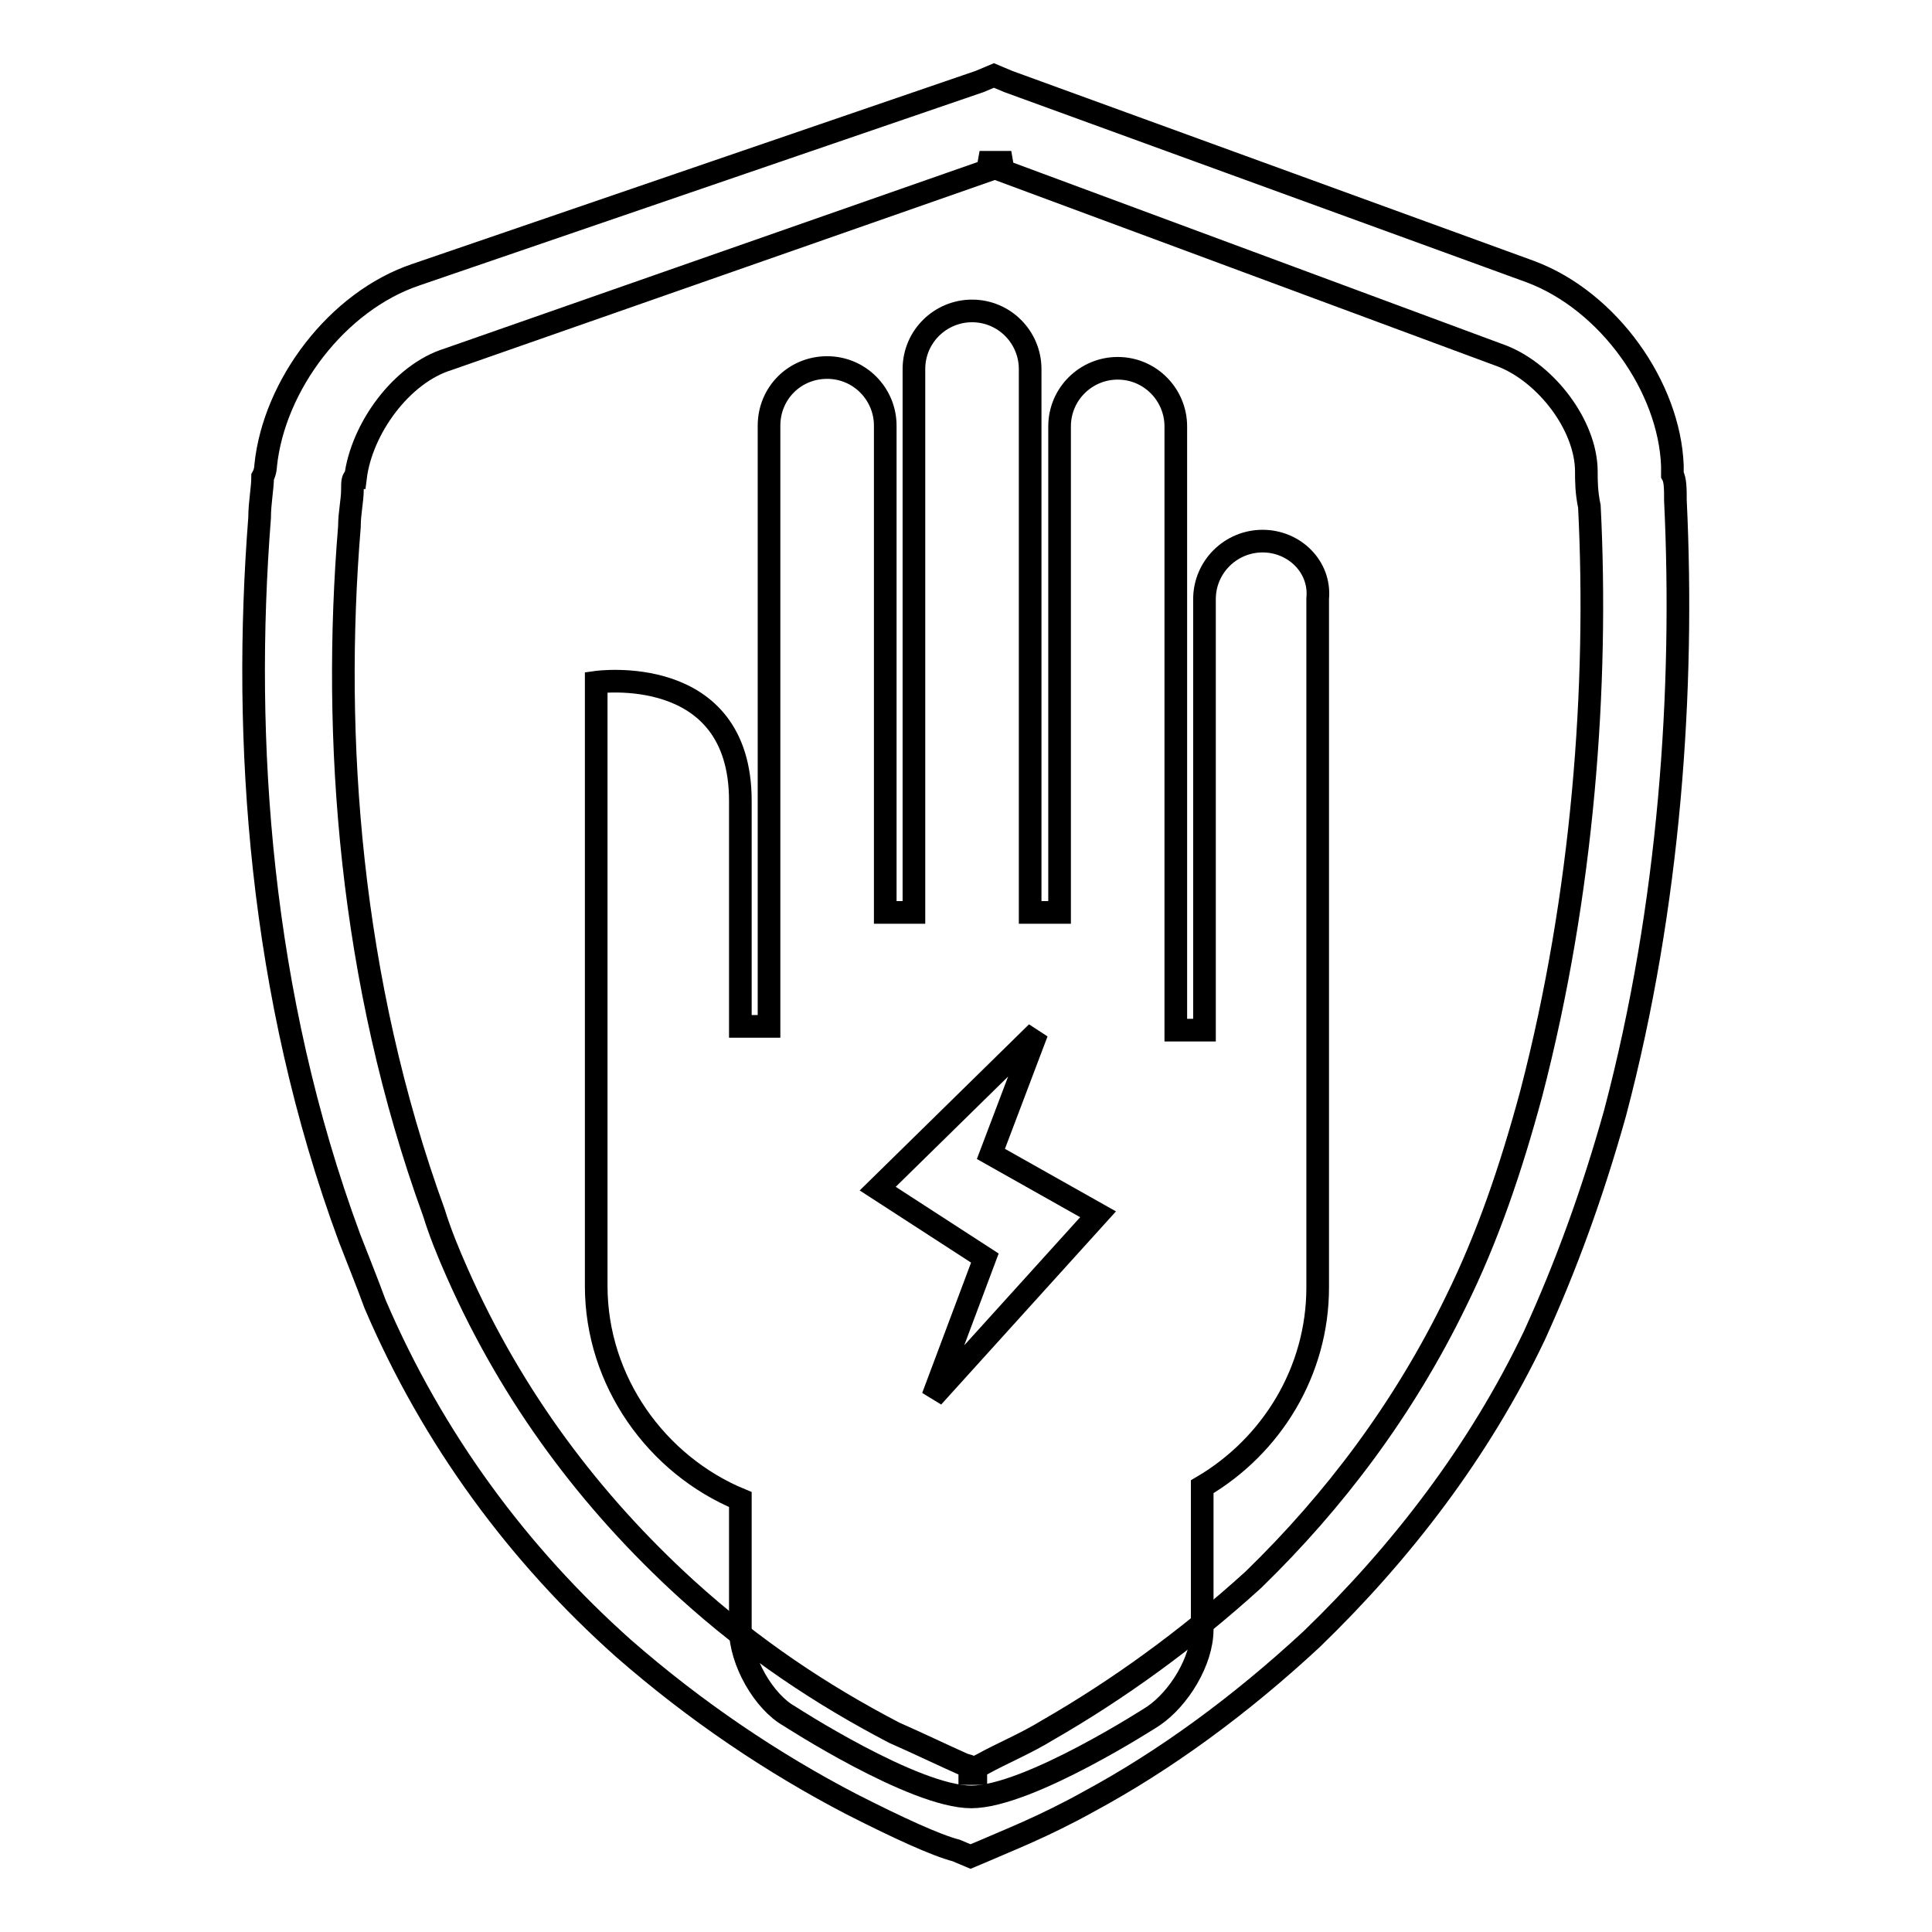 <?xml version="1.0" encoding="utf-8"?>
<!-- Svg Vector Icons : http://www.onlinewebfonts.com/icon -->
<!DOCTYPE svg PUBLIC "-//W3C//DTD SVG 1.1//EN" "http://www.w3.org/Graphics/SVG/1.1/DTD/svg11.dtd">
<svg version="1.1" xmlns="http://www.w3.org/2000/svg" xmlns:xlink="http://www.w3.org/1999/xlink" x="0px" y="0px" viewBox="0 0 256 256" enable-background="new 0 0 256 256" xml:space="preserve">
<g><g><path stroke-width="3" fill-opacity="0" stroke="#000000"  d="M129.8,21.5l69.3,25.7c5.8,2.3,11.1,9.2,11.1,15.3c0,1.2,0,2.7,0.4,4.6c1.2,23.7-0.8,51.3-7.7,77.8c-2.7,10-5.8,19.1-10,27.6c-6.9,14.2-16.1,26.4-26.8,36.8c-8.8,8-18,14.6-27.2,19.9c-3.1,1.9-6.1,3.1-8.8,4.6c-1.5,0.8-2.7,1.2-3.1,1.2h3.8c-0.4,0-1.5-0.8-3.1-1.2c-2.7-1.2-5.8-2.7-9.2-4.2c-9.6-5-18.8-11.1-27.6-19.1c-12.6-11.5-23-25.3-30.3-41.8c-1.2-2.7-2.3-5.4-3.1-8C46.3,129.9,44,97.7,46.3,69.8c0-1.9,0.4-3.4,0.4-5c0-0.8,0-1.5,0.4-1.5c0.8-6.5,6.1-13.8,12.3-15.7L134,21.5H129.8L129.8,21.5z M133.6,10.8l-1.9-0.8l-1.9,0.8L55.1,36.4C44.7,39.9,36.3,51,35.2,61.7c0,0,0,0.8-0.4,1.5c0,1.5-0.4,3.4-0.4,5.4c-2.3,29.5,0,63.2,11.9,95.4c1.2,3.1,2.3,5.8,3.4,8.8c7.7,18,19.1,33.3,32.9,45.6c9.6,8.4,19.9,15.3,30.3,20.7c6.1,3.1,11.1,5.4,13.8,6.1l1.9,0.8l1.9-0.8c2.7-1.2,7.7-3.1,13.8-6.5c10-5.4,19.9-12.6,29.5-21.5c11.9-11.5,22.2-24.9,29.5-40.2c4.2-9.2,7.7-18.8,10.7-29.5c7.3-27.6,9.2-56.3,8-81.2c0-1.5,0-2.7-0.4-3.4c0-0.8,0-1.2,0-1.2c-0.4-10.4-8.4-21.8-18.8-25.7L133.6,10.8L133.6,10.8z"/><path stroke-width="3" fill-opacity="0" stroke="#000000"  d="M155.8,124.5"/><path stroke-width="3" fill-opacity="0" stroke="#000000"  d="M167.3,71.7c-4.2,0-7.7,3.4-7.7,7.7v57.1h-3.8l0,0v-80c0-4.2-3.4-7.7-7.7-7.7c-4.2,0-7.7,3.4-7.7,7.7v64.4h-3.9v-72c0-4.2-3.4-7.7-7.7-7.7c-4.2,0-7.7,3.4-7.7,7.7v72h-3.8V56.4c0-4.2-3.4-7.7-7.7-7.7s-7.7,3.4-7.7,7.7V136l0,0h-3.8v-29.9c0-18.4-19.1-15.7-19.1-15.7v64.7v15.3c0,12.6,8,23.7,19.1,28.3v17.2c0,4.2,3.1,9.6,6.5,11.5c0,0,16.5,10.7,24.1,10.7s24.1-10.7,24.1-10.7c3.4-2.3,6.5-7.3,6.5-11.5V197c9.2-5.4,15.3-15.3,15.3-26.4v-26.4V79.3C175,75.1,171.5,71.7,167.3,71.7z M123.6,185.1l6.9-18.4l-14.2-9.2l21.1-20.7l-6.1,16.1l14.2,8L123.6,185.1z"/></g></g>
</svg>